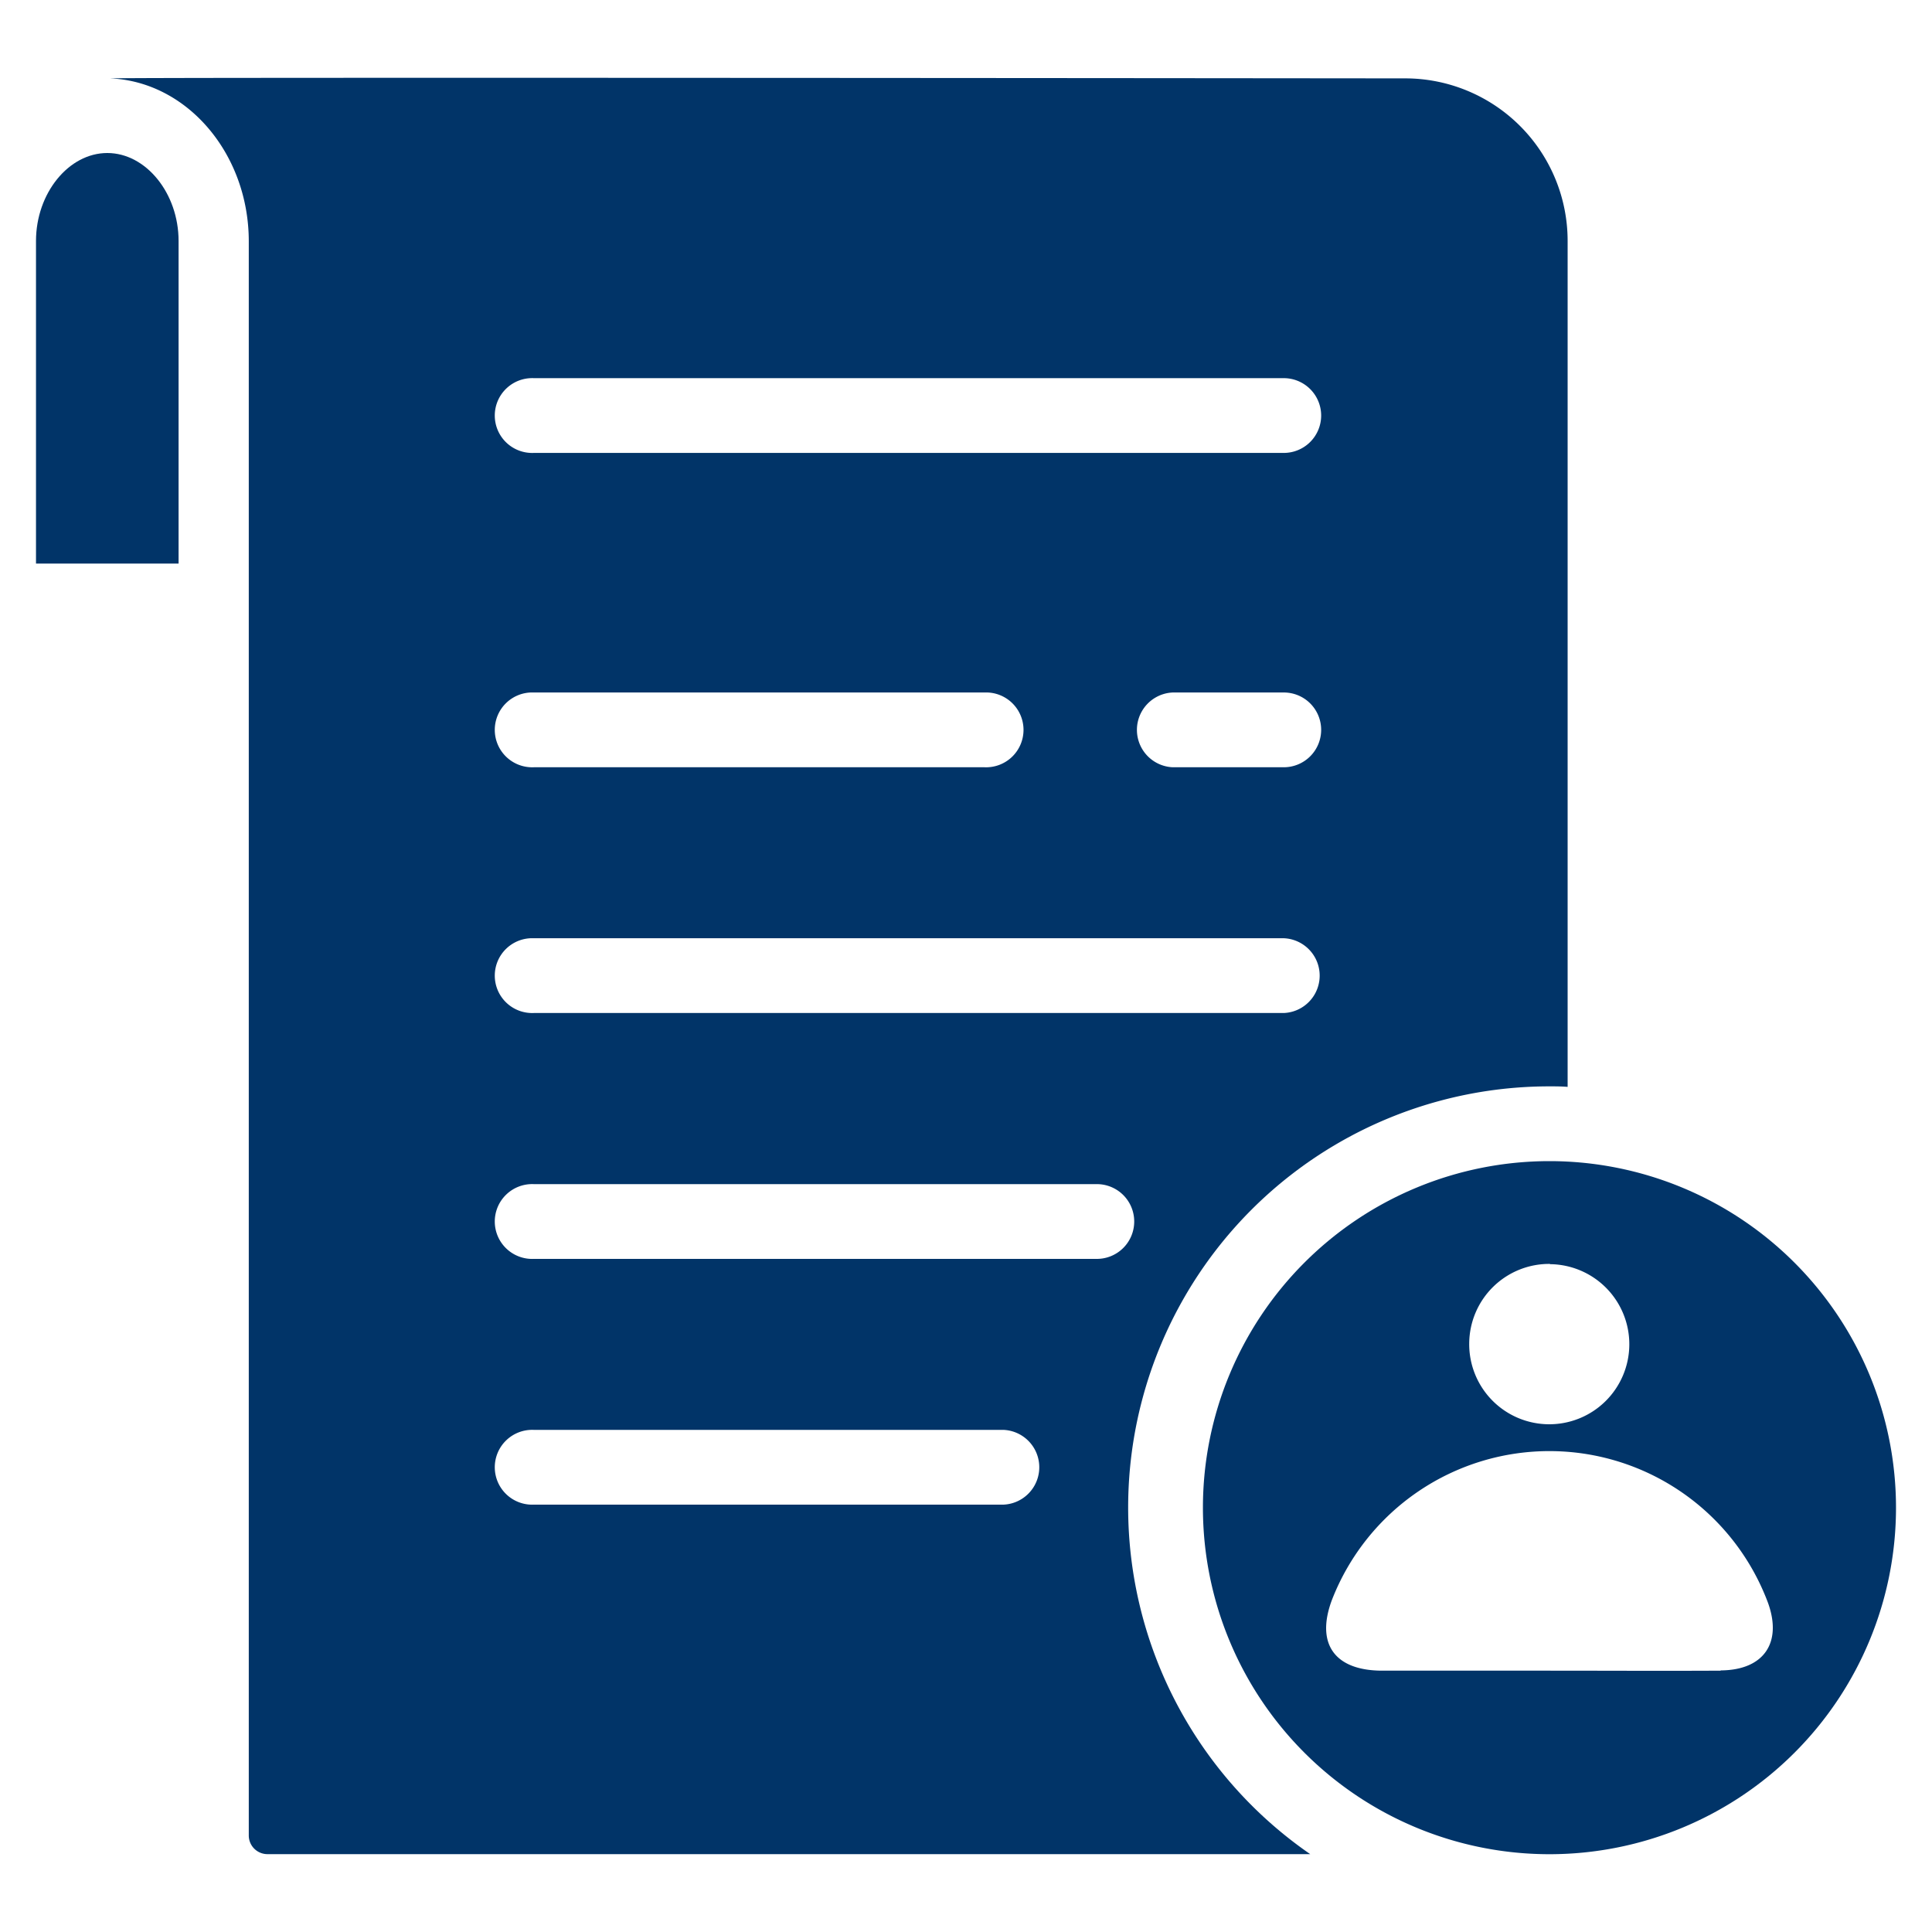 <svg xmlns="http://www.w3.org/2000/svg" id="billing" viewBox="0 0 300 300"><defs><style>.cls-1{fill:#013468;}</style></defs><path class="cls-1" d="M175.18,234.05a65.39,65.39,0,0,1,65.42-65.36c.94,0,1.88,0,2.82.08V37.38a25.23,25.23,0,0,0-25.21-25.21s-196.75-.2-201.1,0c11.94.5,21.52,11.7,21.52,25.31V285a2.9,2.9,0,0,0,2.9,2.91H203.45A65.39,65.39,0,0,1,175.18,234.05ZM82.88,58.72H199.34a5.81,5.81,0,0,1,5.81,5.8h0a5.81,5.81,0,0,1-5.8,5.81H82.88a5.81,5.81,0,1,1,0-11.61Zm122.27,54.61a5.81,5.81,0,0,1-5.8,5.81H182.11a5.81,5.81,0,0,1,0-11.61h17.23a5.8,5.8,0,0,1,5.81,5.8Zm-122.27-5.8h70a5.81,5.81,0,1,1,0,11.61h-70a5.81,5.81,0,1,1,0-11.61Zm0,38.16H199.35a5.81,5.81,0,0,1,0,11.61H82.88a5.81,5.81,0,1,1,0-11.61Zm72.93,87.95H82.88a5.81,5.81,0,1,1,0-11.61h72.93a5.81,5.81,0,0,1,0,11.61Zm14.51-38.16H82.88a5.81,5.81,0,1,1,0-11.61h87.44a5.8,5.8,0,0,1,5.8,5.8h0A5.8,5.8,0,0,1,170.32,195.48Z"></path><path class="cls-1" d="M240.6,180.3a53.81,53.81,0,1,0,53.81,53.81A53.82,53.82,0,0,0,240.6,180.3Zm.07,16a12.43,12.43,0,1,1-12.53,12.27A12.42,12.42,0,0,1,240.67,196.26Zm26.52,63.12c-8.94.05-17.88,0-26.81,0q-12.87,0-25.73,0c-7.45,0-10.4-4.21-7.8-11.06a36.23,36.23,0,0,1,67.67.49C276.79,255.09,273.88,259.34,267.19,259.38Z"></path><path class="cls-1" d="M16.66,23.76c-6,0-11.07,6.25-11.07,13.66V87.51H27.73V37.42C27.73,30,22.66,23.76,16.66,23.76Z"></path></svg>